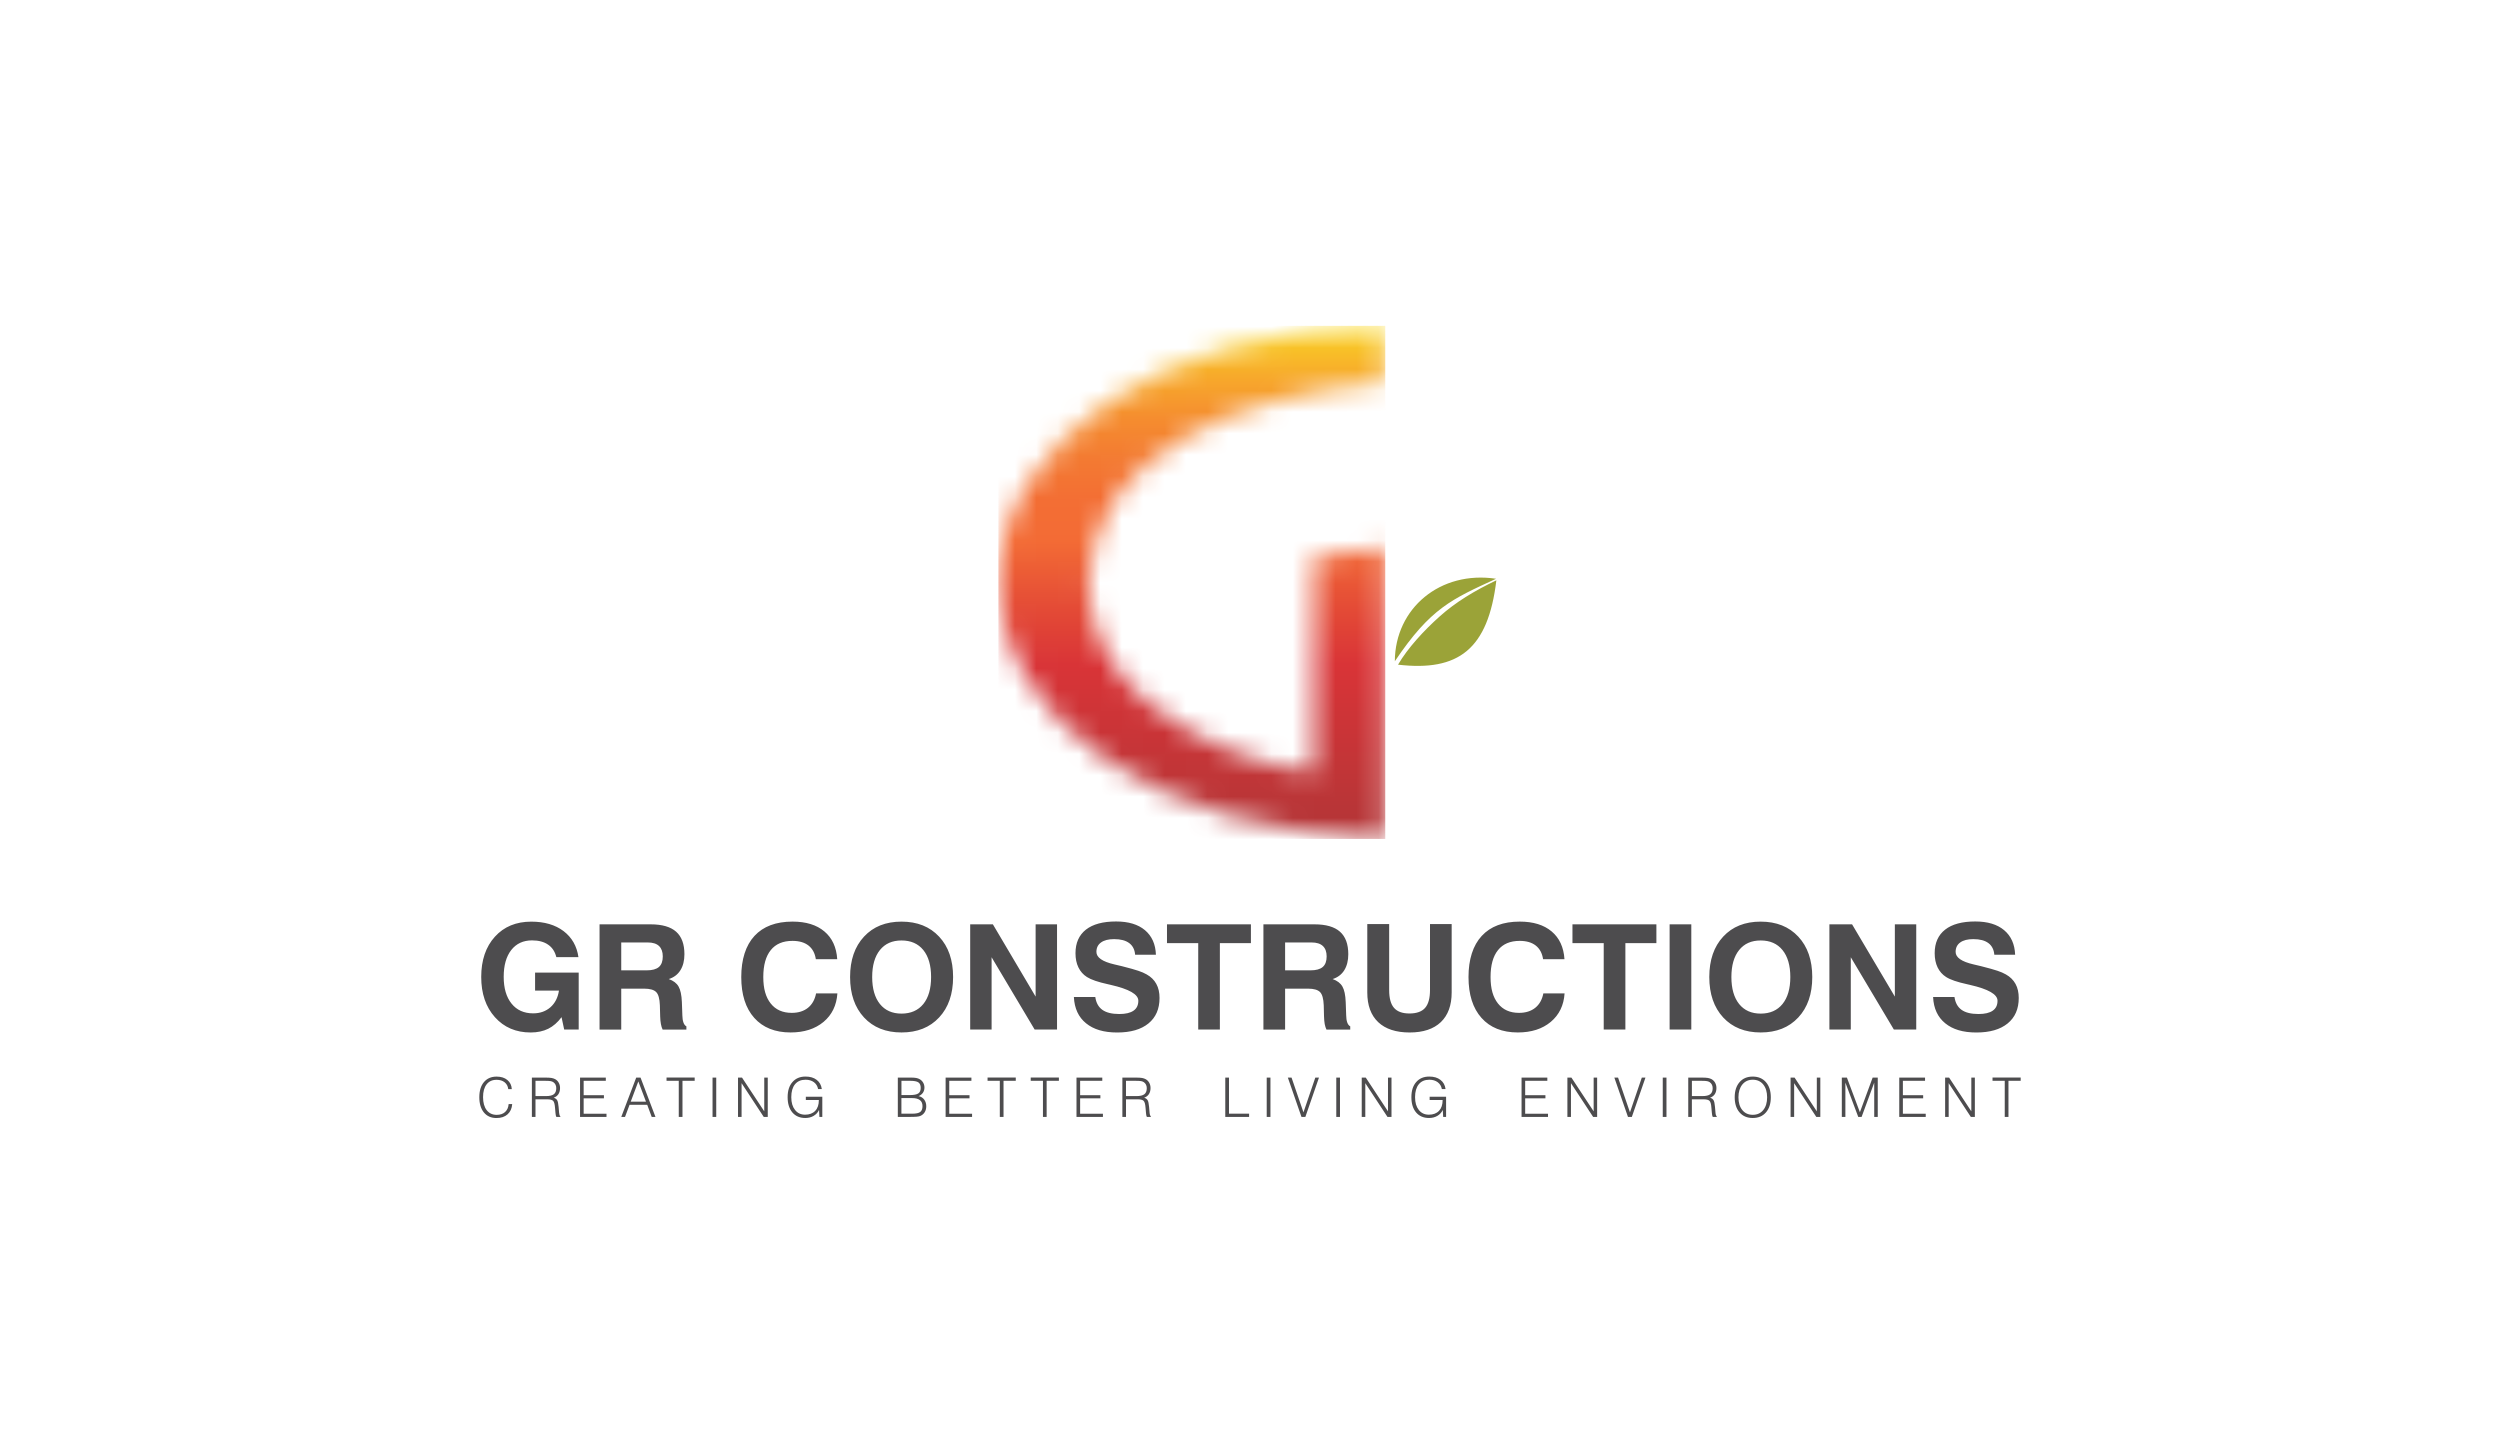<svg width="117" height="67" viewBox="0 0 117 67" fill="none" xmlns="http://www.w3.org/2000/svg">
<g filter="url(#filter0_d_1850_79795)">
<rect width="109" height="60" transform="translate(4 3)" fill="white"/>
<path d="M90.47 45.88H91.47C91.508 46.149 91.619 46.349 91.802 46.48C91.984 46.61 92.247 46.675 92.594 46.675C92.888 46.675 93.11 46.623 93.26 46.518C93.41 46.415 93.484 46.26 93.484 46.054C93.484 45.754 93.055 45.508 92.195 45.312L92.166 45.305C92.143 45.301 92.108 45.292 92.061 45.281C91.601 45.18 91.273 45.069 91.078 44.943C90.903 44.832 90.771 44.681 90.68 44.494C90.589 44.306 90.543 44.084 90.543 43.828C90.543 43.349 90.706 42.982 91.032 42.726C91.357 42.471 91.828 42.344 92.442 42.344C93.018 42.344 93.469 42.479 93.793 42.751C94.118 43.024 94.29 43.406 94.308 43.901H93.334C93.315 43.663 93.223 43.482 93.06 43.358C92.894 43.233 92.659 43.17 92.354 43.17C92.088 43.17 91.883 43.221 91.739 43.326C91.596 43.429 91.523 43.576 91.523 43.768C91.523 44.029 91.802 44.224 92.362 44.353C92.514 44.388 92.633 44.416 92.717 44.437C93.075 44.528 93.332 44.6 93.481 44.651C93.632 44.701 93.764 44.758 93.875 44.822C94.074 44.934 94.224 45.08 94.326 45.265C94.427 45.448 94.477 45.669 94.477 45.925C94.477 46.438 94.303 46.834 93.958 47.116C93.612 47.398 93.126 47.54 92.495 47.54C91.865 47.54 91.388 47.396 91.037 47.109C90.684 46.822 90.494 46.413 90.469 45.883M85.616 47.401V42.478H86.677L88.679 45.86V42.478H89.68V47.401H88.632L86.617 44.018V47.401H85.617H85.616ZM79.995 44.944C79.995 44.149 80.213 43.518 80.646 43.052C81.08 42.584 81.665 42.351 82.401 42.351C83.137 42.351 83.723 42.585 84.159 43.053C84.596 43.521 84.814 44.151 84.814 44.944C84.814 45.737 84.596 46.369 84.159 46.837C83.723 47.305 83.138 47.538 82.401 47.538C81.664 47.538 81.08 47.304 80.646 46.837C80.213 46.368 79.995 45.737 79.995 44.944ZM81.029 44.944C81.029 45.486 81.151 45.907 81.391 46.207C81.632 46.506 81.969 46.656 82.401 46.656C82.833 46.656 83.179 46.506 83.421 46.207C83.665 45.906 83.787 45.485 83.787 44.944C83.787 44.403 83.665 43.982 83.421 43.682C83.178 43.382 82.838 43.233 82.401 43.233C81.964 43.233 81.632 43.382 81.391 43.681C81.15 43.98 81.029 44.402 81.029 44.944ZM78.138 42.478H79.153V47.401H78.138V42.478ZM75.054 47.401V43.358H73.591V42.478H77.519V43.358H76.068V47.401H75.054ZM73.222 45.71C73.186 46.269 72.969 46.714 72.575 47.044C72.181 47.373 71.667 47.538 71.034 47.538C70.305 47.538 69.737 47.31 69.333 46.856C68.928 46.402 68.726 45.764 68.726 44.944C68.726 44.124 68.933 43.465 69.346 43.019C69.757 42.573 70.352 42.35 71.125 42.35C71.754 42.35 72.252 42.503 72.616 42.81C72.981 43.116 73.181 43.55 73.217 44.109H72.216C72.174 43.829 72.06 43.618 71.874 43.471C71.689 43.326 71.439 43.252 71.124 43.252C70.678 43.252 70.338 43.395 70.107 43.684C69.875 43.971 69.758 44.39 69.758 44.943C69.758 45.496 69.875 45.891 70.105 46.182C70.337 46.475 70.665 46.621 71.091 46.621C71.397 46.621 71.651 46.542 71.847 46.386C72.044 46.229 72.171 46.004 72.229 45.71H73.222ZM63.99 42.464H65.013V45.553C65.013 45.935 65.088 46.213 65.24 46.387C65.392 46.562 65.632 46.65 65.963 46.65C66.293 46.65 66.542 46.563 66.694 46.389C66.847 46.215 66.924 45.937 66.924 45.554V42.465H67.938V45.665C67.938 46.268 67.769 46.731 67.431 47.054C67.093 47.377 66.606 47.539 65.97 47.539C65.334 47.539 64.84 47.378 64.5 47.056C64.16 46.734 63.989 46.27 63.989 45.665V42.465L63.99 42.464ZM59.128 47.401V42.478H61.518C62.055 42.478 62.454 42.594 62.711 42.823C62.971 43.053 63.1 43.403 63.1 43.876C63.1 44.175 63.037 44.426 62.911 44.628C62.785 44.828 62.602 44.965 62.367 45.039C62.581 45.115 62.734 45.23 62.824 45.387C62.915 45.543 62.966 45.786 62.979 46.116L63 46.697V46.718C63.005 47.011 63.069 47.19 63.191 47.252V47.403H62.078C62.044 47.333 62.017 47.248 61.997 47.147C61.979 47.045 61.968 46.924 61.964 46.784L61.951 46.266C61.939 45.961 61.882 45.754 61.779 45.649C61.674 45.542 61.487 45.488 61.218 45.488H60.143V47.403H59.129L59.128 47.401ZM60.142 44.631H61.334C61.592 44.631 61.782 44.579 61.904 44.474C62.026 44.368 62.087 44.205 62.087 43.978C62.087 43.765 62.027 43.602 61.91 43.492C61.792 43.381 61.615 43.326 61.381 43.326H60.143V44.63L60.142 44.631ZM56.077 47.401V43.358H54.615V42.478H58.543V43.358H57.09V47.401H56.077ZM50.258 45.88H51.26C51.298 46.149 51.408 46.349 51.591 46.48C51.774 46.61 52.038 46.675 52.383 46.675C52.678 46.675 52.9 46.623 53.05 46.518C53.199 46.415 53.274 46.26 53.274 46.054C53.274 45.754 52.844 45.508 51.985 45.312L51.956 45.305C51.934 45.301 51.899 45.292 51.851 45.281C51.392 45.18 51.064 45.069 50.868 44.943C50.693 44.832 50.561 44.681 50.47 44.494C50.378 44.306 50.333 44.084 50.333 43.828C50.333 43.349 50.497 42.982 50.821 42.726C51.148 42.471 51.618 42.344 52.233 42.344C52.809 42.344 53.259 42.479 53.584 42.751C53.907 43.024 54.08 43.406 54.097 43.901H53.124C53.105 43.663 53.014 43.482 52.85 43.358C52.684 43.233 52.449 43.17 52.144 43.17C51.877 43.17 51.673 43.221 51.529 43.326C51.384 43.429 51.312 43.576 51.312 43.768C51.312 44.029 51.593 44.224 52.152 44.353C52.304 44.388 52.422 44.416 52.507 44.437C52.865 44.528 53.122 44.6 53.27 44.651C53.422 44.701 53.553 44.758 53.664 44.822C53.864 44.934 54.015 45.08 54.115 45.265C54.217 45.448 54.266 45.669 54.266 45.925C54.266 46.438 54.093 46.834 53.748 47.116C53.403 47.398 52.916 47.54 52.285 47.54C51.655 47.54 51.178 47.396 50.827 47.109C50.474 46.822 50.284 46.413 50.258 45.883L50.258 45.88ZM45.405 47.401V42.478H46.467L48.467 45.86V42.478H49.469V47.401H48.421L46.407 44.018V47.401H45.406H45.405ZM39.784 44.944C39.784 44.149 40.003 43.518 40.437 43.052C40.87 42.584 41.455 42.351 42.192 42.351C42.929 42.351 43.514 42.585 43.95 43.053C44.388 43.521 44.605 44.151 44.605 44.944C44.605 45.737 44.388 46.369 43.95 46.837C43.514 47.305 42.928 47.538 42.192 47.538C41.456 47.538 40.871 47.304 40.437 46.837C40.003 46.368 39.784 45.737 39.784 44.944ZM40.818 44.944C40.818 45.486 40.94 45.907 41.18 46.207C41.422 46.506 41.758 46.656 42.191 46.656C42.624 46.656 42.969 46.506 43.212 46.207C43.455 45.906 43.575 45.485 43.575 44.944C43.575 44.403 43.455 43.982 43.212 43.682C42.969 43.382 42.628 43.233 42.191 43.233C41.754 43.233 41.422 43.382 41.18 43.681C40.94 43.98 40.818 44.402 40.818 44.944ZM39.19 45.71C39.151 46.269 38.936 46.714 38.542 47.044C38.147 47.373 37.633 47.538 37.001 47.538C36.272 47.538 35.704 47.31 35.299 46.856C34.894 46.402 34.691 45.764 34.691 44.944C34.691 44.124 34.898 43.465 35.31 43.019C35.722 42.573 36.317 42.35 37.09 42.35C37.721 42.35 38.217 42.503 38.581 42.81C38.946 43.116 39.146 43.55 39.182 44.109H38.181C38.139 43.829 38.024 43.618 37.839 43.471C37.654 43.326 37.404 43.252 37.089 43.252C36.643 43.252 36.303 43.395 36.072 43.684C35.84 43.971 35.722 44.39 35.722 44.943C35.722 45.496 35.839 45.891 36.069 46.182C36.301 46.475 36.628 46.621 37.056 46.621C37.362 46.621 37.615 46.542 37.811 46.386C38.008 46.229 38.134 46.004 38.193 45.71H39.186H39.19ZM28.059 47.401V42.478H30.449C30.986 42.478 31.385 42.594 31.643 42.823C31.902 43.053 32.031 43.403 32.031 43.876C32.031 44.175 31.969 44.426 31.842 44.628C31.716 44.828 31.535 44.965 31.298 45.039C31.513 45.115 31.666 45.23 31.756 45.387C31.846 45.543 31.898 45.786 31.912 46.116L31.933 46.697V46.718C31.938 47.011 32.002 47.19 32.123 47.252V47.403H31.011C30.976 47.333 30.95 47.248 30.931 47.147C30.912 47.045 30.899 46.924 30.896 46.784L30.882 46.266C30.871 45.961 30.814 45.754 30.71 45.649C30.607 45.542 30.419 45.488 30.149 45.488H29.074V47.403H28.06L28.059 47.401ZM29.073 44.631H30.267C30.524 44.631 30.714 44.579 30.837 44.474C30.958 44.368 31.018 44.205 31.018 43.978C31.018 43.765 30.958 43.602 30.842 43.492C30.725 43.381 30.546 43.326 30.314 43.326H29.074V44.63L29.073 44.631ZM26.282 46.82C26.099 47.068 25.891 47.248 25.658 47.365C25.424 47.48 25.151 47.539 24.836 47.539C24.147 47.539 23.589 47.301 23.162 46.823C22.734 46.344 22.521 45.716 22.521 44.939C22.521 44.161 22.734 43.526 23.161 43.057C23.587 42.586 24.155 42.352 24.863 42.352C25.481 42.352 25.985 42.5 26.375 42.795C26.764 43.091 26.998 43.498 27.071 44.014H26.037C25.973 43.758 25.848 43.563 25.653 43.43C25.461 43.296 25.209 43.229 24.898 43.229C24.486 43.229 24.162 43.38 23.926 43.681C23.691 43.983 23.573 44.401 23.573 44.932C23.573 45.464 23.695 45.886 23.942 46.19C24.186 46.493 24.524 46.644 24.952 46.644C25.273 46.644 25.541 46.549 25.759 46.36C25.974 46.17 26.109 45.909 26.159 45.58H25.042V44.738H27.083V47.402H26.404L26.28 46.821L26.282 46.82Z" fill="#4D4C4E"/>
<path fill-rule="evenodd" clip-rule="evenodd" d="M70.03 26.378C69.641 29.612 68.254 30.653 65.428 30.326C65.88 29.55 66.644 28.721 67.386 28.06C68.123 27.402 68.997 26.871 70.03 26.378ZM65.278 30.166C65.289 27.683 67.408 25.911 70.016 26.305C67.943 27.262 66.956 27.672 65.278 30.166Z" fill="#9BA338"/>
<mask id="mask0_1850_79795" style="mask-type:luminance" maskUnits="userSpaceOnUse" x="46" y="14" width="19" height="25">
<path d="M46.725 26.27C46.725 32.819 53.818 38.117 64.829 38.481V24.848L61.479 25.273V35.359C60.734 35.418 50.703 33.5 50.958 26.094C51.424 20.514 57.575 17.77 64.771 17.111V14.469C54.362 14.529 46.868 19.98 46.726 26.27H46.725Z" fill="white"/>
</mask>
<g mask="url(#mask0_1850_79795)">
<path d="M64.83 14.469H46.725V38.481H64.83V14.469Z" fill="url(#paint0_linear_1850_79795)"/>
</g>
<path d="M93.822 51.491V49.801H93.25V49.649H94.568V49.801H93.996V51.491H93.822ZM91.032 51.491V49.65H91.218L92.258 51.23V49.65H92.423V51.491H92.235L91.198 49.911V51.491H91.032ZM88.885 51.491V49.65H90.092V49.802H89.055V50.473H90.004V50.62H89.055V51.341H90.124V51.492H88.886L88.885 51.491ZM86.197 51.491V49.65H86.435L87.043 51.272L87.64 49.65H87.879V51.491H87.714V49.885L87.123 51.491H86.966L86.364 49.885V51.491H86.197ZM83.799 51.491V49.65H83.986L85.027 51.23V49.65H85.191V51.491H85.003L83.966 49.911V51.491H83.799ZM81.184 50.572C81.184 50.273 81.26 50.038 81.412 49.863C81.563 49.689 81.768 49.603 82.028 49.603C82.288 49.603 82.494 49.69 82.645 49.863C82.797 50.038 82.874 50.273 82.874 50.572C82.874 50.871 82.798 51.107 82.645 51.281C82.493 51.455 82.288 51.541 82.028 51.541C81.768 51.541 81.563 51.455 81.412 51.281C81.26 51.107 81.184 50.871 81.184 50.572ZM81.359 50.572C81.359 50.823 81.42 51.024 81.54 51.17C81.66 51.318 81.823 51.392 82.029 51.392C82.235 51.392 82.399 51.318 82.519 51.171C82.64 51.025 82.701 50.825 82.701 50.573C82.701 50.321 82.64 50.12 82.519 49.972C82.399 49.824 82.235 49.75 82.029 49.75C81.823 49.75 81.665 49.825 81.542 49.973C81.421 50.122 81.359 50.322 81.359 50.572ZM79.01 51.491V49.65H79.624C79.767 49.65 79.87 49.656 79.934 49.668C79.998 49.68 80.053 49.699 80.102 49.725C80.174 49.766 80.23 49.822 80.269 49.894C80.308 49.967 80.329 50.048 80.329 50.14C80.329 50.252 80.302 50.348 80.253 50.425C80.202 50.502 80.128 50.558 80.031 50.591C80.107 50.616 80.16 50.654 80.192 50.706C80.225 50.758 80.248 50.862 80.261 51.018L80.285 51.295C80.288 51.339 80.295 51.374 80.304 51.402C80.316 51.431 80.328 51.452 80.344 51.465V51.49H80.156C80.146 51.471 80.137 51.446 80.13 51.415C80.124 51.384 80.118 51.346 80.115 51.302L80.093 51.058C80.082 50.89 80.051 50.783 80.003 50.737C79.956 50.69 79.861 50.667 79.717 50.667H79.18V51.491H79.01ZM79.18 50.516H79.668C79.841 50.516 79.964 50.488 80.039 50.429C80.115 50.371 80.153 50.276 80.153 50.145C80.153 50.085 80.141 50.031 80.117 49.982C80.093 49.935 80.059 49.896 80.016 49.866C79.981 49.843 79.94 49.826 79.892 49.817C79.845 49.807 79.768 49.802 79.66 49.802H79.181V50.517L79.18 50.516ZM77.817 49.65H77.991V51.491H77.817V49.65ZM76.189 51.491L75.551 49.65H75.725L76.282 51.277L76.837 49.65H77.008L76.37 51.491H76.189ZM73.354 51.491V49.65H73.542L74.583 51.23V49.65H74.746V51.491H74.559L73.521 49.911V51.491H73.354ZM71.209 51.491V49.65H72.415V49.802H71.378V50.473H72.326V50.62H71.378V51.341H72.447V51.492H71.209V51.491ZM67.54 51.491L67.522 51.165C67.465 51.284 67.381 51.376 67.268 51.442C67.155 51.509 67.025 51.541 66.879 51.541C66.623 51.541 66.421 51.455 66.273 51.281C66.126 51.107 66.053 50.868 66.053 50.567C66.053 50.265 66.127 50.032 66.278 49.86C66.428 49.688 66.631 49.602 66.889 49.602C67.103 49.602 67.277 49.652 67.411 49.756C67.546 49.858 67.626 50 67.652 50.186H67.479C67.453 50.05 67.388 49.944 67.284 49.866C67.179 49.789 67.049 49.75 66.892 49.75C66.68 49.75 66.515 49.821 66.4 49.962C66.284 50.104 66.225 50.305 66.225 50.566C66.225 50.826 66.284 51.018 66.4 51.165C66.516 51.313 66.673 51.386 66.872 51.386C67.07 51.386 67.232 51.326 67.345 51.207C67.458 51.088 67.515 50.92 67.515 50.705V50.698H66.907V50.547H67.677V51.492H67.541L67.54 51.491ZM63.729 51.491V49.65H63.917L64.958 51.23V49.65H65.122V51.491H64.934L63.896 49.911V51.491H63.729ZM62.538 49.65H62.711V51.491H62.538V49.65ZM60.909 51.491L60.271 49.65H60.444L61.002 51.277L61.557 49.65H61.728L61.091 51.491H60.909ZM59.282 49.65H59.457V51.491H59.282V49.65ZM57.343 51.491V49.65H57.517V51.34H58.458V51.491H57.343ZM52.527 51.491V49.65H53.141C53.284 49.65 53.386 49.656 53.451 49.668C53.514 49.68 53.57 49.699 53.618 49.725C53.691 49.766 53.746 49.822 53.785 49.894C53.825 49.967 53.845 50.048 53.845 50.14C53.845 50.252 53.818 50.348 53.768 50.425C53.717 50.502 53.643 50.558 53.547 50.591C53.622 50.616 53.676 50.654 53.708 50.706C53.74 50.758 53.763 50.862 53.777 51.018L53.801 51.295C53.804 51.339 53.811 51.374 53.821 51.402C53.831 51.431 53.844 51.452 53.859 51.465V51.49H53.672C53.662 51.471 53.654 51.446 53.646 51.415C53.641 51.384 53.636 51.346 53.632 51.302L53.611 51.058C53.599 50.89 53.568 50.783 53.52 50.737C53.473 50.69 53.377 50.667 53.234 50.667H52.697V51.491H52.528H52.527ZM52.696 50.516H53.185C53.357 50.516 53.48 50.488 53.556 50.429C53.632 50.371 53.669 50.276 53.669 50.145C53.669 50.085 53.658 50.031 53.633 49.982C53.61 49.935 53.576 49.896 53.532 49.866C53.497 49.843 53.457 49.826 53.41 49.817C53.362 49.807 53.283 49.802 53.175 49.802H52.696V50.517V50.516ZM50.38 51.491V49.65H51.587V49.802H50.55V50.473H51.498V50.62H50.55V51.341H51.617V51.492H50.38V51.491ZM48.81 51.491V49.801H48.238V49.649H49.556V49.801H48.983V51.491H48.81ZM46.791 51.491V49.801H46.218V49.649H47.538V49.801H46.965V51.491H46.792H46.791ZM44.255 51.491V49.65H45.462V49.802H44.425V50.473H45.373V50.62H44.425V51.341H45.493V51.492H44.255V51.491ZM42.018 51.491V49.65H42.628C42.734 49.65 42.818 49.656 42.88 49.668C42.943 49.68 42.995 49.699 43.041 49.725C43.11 49.764 43.165 49.819 43.204 49.887C43.245 49.958 43.264 50.035 43.264 50.121C43.264 50.212 43.239 50.292 43.192 50.361C43.143 50.431 43.076 50.482 42.99 50.517C43.102 50.541 43.19 50.595 43.253 50.681C43.316 50.766 43.349 50.87 43.349 50.994C43.349 51.102 43.323 51.196 43.272 51.276C43.221 51.356 43.15 51.413 43.06 51.449C43.023 51.464 42.967 51.474 42.892 51.481C42.817 51.488 42.695 51.491 42.529 51.491H42.02H42.018ZM42.598 49.802H42.188V50.468H42.582C42.771 50.468 42.904 50.442 42.978 50.391C43.052 50.34 43.089 50.255 43.089 50.132C43.089 50.01 43.054 49.926 42.983 49.876C42.912 49.826 42.782 49.801 42.597 49.801L42.598 49.802ZM42.187 51.34H42.684C42.867 51.34 42.994 51.313 43.065 51.26C43.137 51.207 43.173 51.115 43.173 50.987C43.173 50.858 43.133 50.768 43.052 50.705C42.971 50.642 42.854 50.61 42.696 50.61H42.186V51.34H42.187ZM38.349 51.491L38.331 51.165C38.275 51.284 38.19 51.376 38.077 51.442C37.965 51.509 37.834 51.541 37.688 51.541C37.432 51.541 37.231 51.455 37.082 51.281C36.935 51.107 36.861 50.868 36.861 50.567C36.861 50.265 36.936 50.032 37.086 49.86C37.236 49.688 37.44 49.602 37.697 49.602C37.911 49.602 38.086 49.652 38.22 49.756C38.354 49.858 38.434 50 38.461 50.186H38.286C38.261 50.05 38.195 49.944 38.092 49.866C37.987 49.789 37.856 49.75 37.7 49.75C37.487 49.75 37.323 49.821 37.207 49.962C37.091 50.104 37.032 50.305 37.032 50.566C37.032 50.826 37.091 51.018 37.208 51.165C37.324 51.313 37.481 51.386 37.679 51.386C37.876 51.386 38.039 51.326 38.152 51.207C38.266 51.088 38.322 50.92 38.322 50.705V50.698H37.713V50.547H38.484V51.492H38.347L38.349 51.491ZM34.539 51.491V49.65H34.726L35.767 51.23V49.65H35.931V51.491H35.743L34.706 49.911V51.491H34.539ZM33.347 49.65H33.52V51.491H33.347V49.65ZM31.766 51.491V49.801H31.194V49.649H32.511V49.801H31.94V51.491H31.767H31.766ZM29.075 51.491L29.775 49.65H29.977L30.676 51.491H30.5L30.29 50.924H29.463L29.251 51.491H29.075ZM29.518 50.777H30.232L29.874 49.829L29.518 50.777ZM27.146 51.491V49.65H28.352V49.802H27.315V50.473H28.264V50.62H27.315V51.341H28.384V51.492H27.146V51.491ZM24.892 51.491V49.65H25.506C25.649 49.65 25.751 49.656 25.816 49.668C25.879 49.68 25.935 49.699 25.984 49.725C26.056 49.766 26.112 49.822 26.15 49.894C26.191 49.967 26.21 50.048 26.21 50.14C26.21 50.252 26.184 50.348 26.134 50.425C26.083 50.502 26.009 50.558 25.913 50.591C25.988 50.616 26.042 50.654 26.073 50.706C26.106 50.758 26.128 50.862 26.142 51.018L26.166 51.295C26.169 51.339 26.176 51.374 26.185 51.402C26.195 51.431 26.209 51.452 26.224 51.465V51.49H26.036C26.027 51.471 26.018 51.446 26.011 51.415C26.005 51.384 26 51.346 25.996 51.302L25.975 51.058C25.962 50.89 25.933 50.783 25.884 50.737C25.837 50.69 25.742 50.667 25.598 50.667H25.061V51.491H24.892ZM25.061 50.516H25.549C25.722 50.516 25.845 50.488 25.92 50.429C25.996 50.371 26.033 50.276 26.033 50.145C26.033 50.085 26.022 50.031 25.998 49.982C25.974 49.935 25.941 49.896 25.897 49.866C25.862 49.843 25.822 49.826 25.774 49.817C25.727 49.807 25.649 49.802 25.54 49.802H25.061V50.517V50.516ZM23.805 50.89H23.971C23.956 51.093 23.884 51.254 23.754 51.37C23.625 51.485 23.452 51.543 23.235 51.543C22.986 51.543 22.79 51.456 22.647 51.283C22.504 51.109 22.432 50.871 22.432 50.569C22.432 50.267 22.504 50.033 22.648 49.861C22.793 49.69 22.991 49.604 23.239 49.604C23.448 49.604 23.616 49.656 23.745 49.763C23.873 49.87 23.943 50.012 23.952 50.19H23.786C23.771 50.055 23.715 49.949 23.618 49.871C23.52 49.792 23.394 49.754 23.239 49.754C23.039 49.754 22.884 49.824 22.773 49.967C22.662 50.109 22.607 50.308 22.607 50.566C22.607 50.823 22.664 51.028 22.777 51.174C22.89 51.321 23.047 51.394 23.246 51.394C23.409 51.394 23.54 51.351 23.638 51.261C23.736 51.171 23.793 51.048 23.804 50.891L23.805 50.89Z" fill="#4D4C4E"/>
</g>
<defs>
<filter id="filter0_d_1850_79795" x="0.875" y="0.656" width="115.25" height="66.25" filterUnits="userSpaceOnUse" color-interpolation-filters="sRGB">
<feFlood flood-opacity="0" result="BackgroundImageFix"/>
<feColorMatrix in="SourceAlpha" type="matrix" values="0 0 0 0 0 0 0 0 0 0 0 0 0 0 0 0 0 0 127 0" result="hardAlpha"/>
<feOffset dy="0.781"/>
<feGaussianBlur stdDeviation="1.562"/>
<feComposite in2="hardAlpha" operator="out"/>
<feColorMatrix type="matrix" values="0 0 0 0 0 0 0 0 0 0 0 0 0 0 0 0 0 0 0.08 0"/>
<feBlend mode="normal" in2="BackgroundImageFix" result="effect1_dropShadow_1850_79795"/>
<feBlend mode="normal" in="SourceGraphic" in2="effect1_dropShadow_1850_79795" result="shape"/>
</filter>
<linearGradient id="paint0_linear_1850_79795" x1="55.777" y1="38.481" x2="55.777" y2="14.469" gradientUnits="userSpaceOnUse">
<stop stop-color="#B23537"/>
<stop offset="0.34" stop-color="#D93437"/>
<stop offset="0.45" stop-color="#E44B36"/>
<stop offset="0.58" stop-color="#F36B35"/>
<stop offset="0.66" stop-color="#F36E34"/>
<stop offset="0.74" stop-color="#F37A32"/>
<stop offset="0.82" stop-color="#F58D2F"/>
<stop offset="0.9" stop-color="#F7A92B"/>
<stop offset="0.98" stop-color="#F9CC26"/>
<stop offset="1" stop-color="#FAD825"/>
</linearGradient>
</defs>
</svg>
